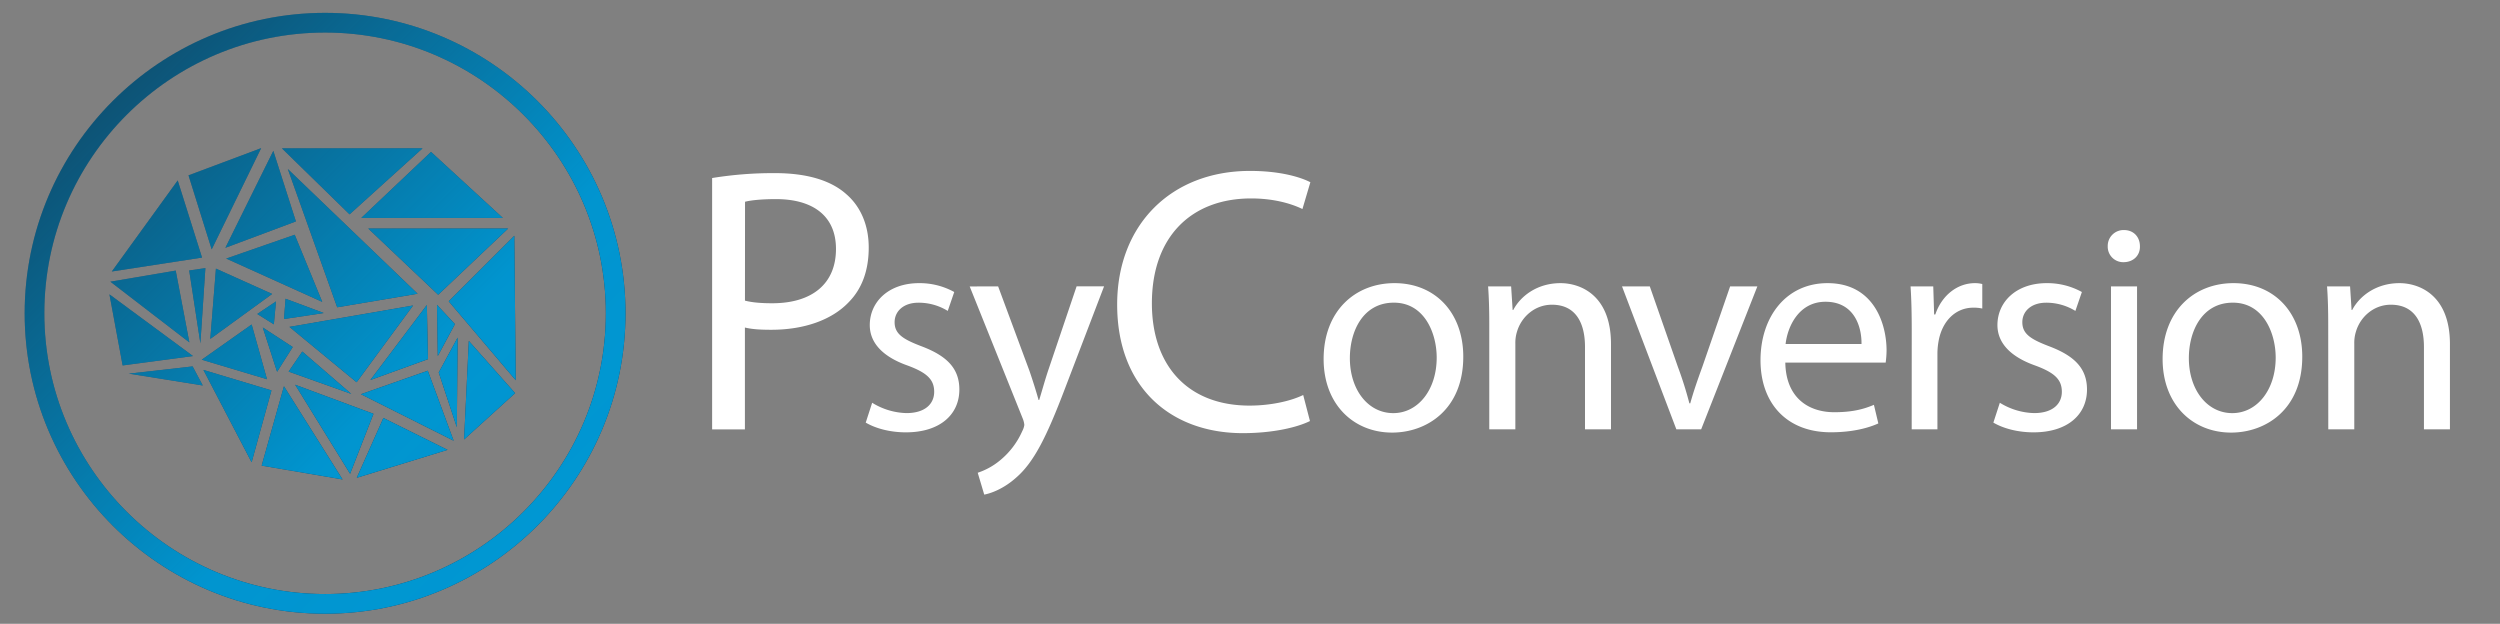 <?xml version="1.0" encoding="UTF-8"?>
<svg xmlns="http://www.w3.org/2000/svg" xmlns:xlink="http://www.w3.org/1999/xlink" id="Ebene_1" data-name="Ebene 1" viewBox="0 0 1651.81 412.16">
  <rect x="0" y="0" width="1651.81" height="412.16" fill="#808080" stroke="none"/>
  <defs>
    <style>.cls-1{fill:#113f5a}.cls-32{fill:#fff}</style>
    <linearGradient id="Unbenannter_Verlauf_12" x1="-1.68" y1="25.47" x2="396.32" y2="423.47" gradientUnits="userSpaceOnUse">
      <stop offset="0" stop-color="#0099d5" stop-opacity="0"></stop>
      <stop offset=".62" stop-color="#0099d5" stop-opacity=".95"></stop>
      <stop offset="1" stop-color="#0099d5"></stop>
    </linearGradient>
    <linearGradient id="Unbenannter_Verlauf_12-2" x1="-12.94" y1="36.73" x2="385.06" y2="434.73" xlink:href="#Unbenannter_Verlauf_12"></linearGradient>
    <linearGradient id="Unbenannter_Verlauf_12-3" x1="16.45" y1="7.34" x2="414.45" y2="405.34" xlink:href="#Unbenannter_Verlauf_12"></linearGradient>
    <linearGradient id="Unbenannter_Verlauf_12-4" x1="30.43" y1="-6.64" x2="428.43" y2="391.36" xlink:href="#Unbenannter_Verlauf_12"></linearGradient>
    <linearGradient id="Unbenannter_Verlauf_12-5" x1="-8.85" y1="32.64" x2="389.15" y2="430.64" xlink:href="#Unbenannter_Verlauf_12"></linearGradient>
    <linearGradient id="Unbenannter_Verlauf_12-6" x1="-12.72" y1="36.51" x2="385.28" y2="434.51" xlink:href="#Unbenannter_Verlauf_12"></linearGradient>
    <linearGradient id="Unbenannter_Verlauf_12-7" x1="23.47" y1=".32" x2="421.47" y2="398.32" xlink:href="#Unbenannter_Verlauf_12"></linearGradient>
    <linearGradient id="Unbenannter_Verlauf_12-8" x1="47.23" y1="-23.45" x2="445.23" y2="374.55" xlink:href="#Unbenannter_Verlauf_12"></linearGradient>
    <linearGradient id="Unbenannter_Verlauf_12-9" x1="81.15" y1="-57.36" x2="479.15" y2="340.64" xlink:href="#Unbenannter_Verlauf_12"></linearGradient>
    <linearGradient id="Unbenannter_Verlauf_12-10" x1="7.88" y1="15.91" x2="405.88" y2="413.91" xlink:href="#Unbenannter_Verlauf_12"></linearGradient>
    <linearGradient id="Unbenannter_Verlauf_12-11" x1="80.27" y1="-56.49" x2="478.27" y2="341.51" xlink:href="#Unbenannter_Verlauf_12"></linearGradient>
    <linearGradient id="Unbenannter_Verlauf_12-12" x1="37.29" y1="-13.5" x2="435.29" y2="384.5" xlink:href="#Unbenannter_Verlauf_12"></linearGradient>
    <linearGradient id="Unbenannter_Verlauf_12-13" x1="-26.23" y1="50.02" x2="371.77" y2="448.02" xlink:href="#Unbenannter_Verlauf_12"></linearGradient>
    <linearGradient id="Unbenannter_Verlauf_12-14" x1="-22.09" y1="45.87" x2="375.91" y2="443.87" xlink:href="#Unbenannter_Verlauf_12"></linearGradient>
    <linearGradient id="Unbenannter_Verlauf_12-15" x1="-55.15" y1="78.94" x2="342.85" y2="476.94" xlink:href="#Unbenannter_Verlauf_12"></linearGradient>
    <linearGradient id="Unbenannter_Verlauf_12-16" x1="-15.2" y1="38.99" x2="382.8" y2="436.99" xlink:href="#Unbenannter_Verlauf_12"></linearGradient>
    <linearGradient id="Unbenannter_Verlauf_12-17" x1="-42.55" y1="66.34" x2="355.45" y2="464.34" xlink:href="#Unbenannter_Verlauf_12"></linearGradient>
    <linearGradient id="Unbenannter_Verlauf_12-18" x1="82.63" y1="-58.84" x2="480.63" y2="339.16" xlink:href="#Unbenannter_Verlauf_12"></linearGradient>
    <linearGradient id="Unbenannter_Verlauf_12-19" x1="-8.49" y1="32.27" x2="389.51" y2="430.27" xlink:href="#Unbenannter_Verlauf_12"></linearGradient>
    <linearGradient id="Unbenannter_Verlauf_12-20" x1="37.08" y1="-13.3" x2="435.08" y2="384.7" xlink:href="#Unbenannter_Verlauf_12"></linearGradient>
    <linearGradient id="Unbenannter_Verlauf_12-21" x1="15.82" y1="7.97" x2="413.82" y2="405.97" xlink:href="#Unbenannter_Verlauf_12"></linearGradient>
    <linearGradient id="Unbenannter_Verlauf_12-22" x1="36.6" y1="-12.81" x2="434.6" y2="385.19" xlink:href="#Unbenannter_Verlauf_12"></linearGradient>
    <linearGradient id="Unbenannter_Verlauf_12-23" x1="-38.7" y1="62.49" x2="359.3" y2="460.49" xlink:href="#Unbenannter_Verlauf_12"></linearGradient>
    <linearGradient id="Unbenannter_Verlauf_12-24" x1="24.34" y1="-.55" x2="422.34" y2="397.45" xlink:href="#Unbenannter_Verlauf_12"></linearGradient>
    <linearGradient id="Unbenannter_Verlauf_12-25" x1="28.42" y1="-4.63" x2="426.42" y2="393.37" xlink:href="#Unbenannter_Verlauf_12"></linearGradient>
    <linearGradient id="Unbenannter_Verlauf_12-26" x1="-57.26" y1="81.05" x2="340.74" y2="479.05" xlink:href="#Unbenannter_Verlauf_12"></linearGradient>
    <linearGradient id="Unbenannter_Verlauf_12-27" x1="79.25" y1="-55.47" x2="477.25" y2="342.53" xlink:href="#Unbenannter_Verlauf_12"></linearGradient>
    <linearGradient id="Unbenannter_Verlauf_12-28" x1="-32.07" y1="55.86" x2="365.93" y2="453.86" xlink:href="#Unbenannter_Verlauf_12"></linearGradient>
    <linearGradient id="Unbenannter_Verlauf_12-29" x1="-14.92" y1="38.71" x2="383.08" y2="436.71" xlink:href="#Unbenannter_Verlauf_12"></linearGradient>
    <linearGradient id="Unbenannter_Verlauf_12-30" x1="15.79" y1="8" x2="413.79" y2="406" xlink:href="#Unbenannter_Verlauf_12"></linearGradient>
  </defs>
  <path class="cls-1" d="M180.94 214.3l1.42-15.14-12.4 8.3 10.98 6.84z"></path>
  <path fill="url(#Unbenannter_Verlauf_12)" d="M180.94 214.3l1.42-15.14-12.4 8.3 10.98 6.84z"></path>
  <path class="cls-1" d="M138.96 223.91l40.85-29.7-37.14-16.72-3.71 46.42z"></path>
  <path fill="url(#Unbenannter_Verlauf_12-2)" d="M138.96 223.91l40.85-29.7-37.14-16.72-3.71 46.42z"></path>
  <path class="cls-1" d="M149.45 170.84l63.46 28.62-18.18-44.36-45.28 15.74z"></path>
  <path fill="url(#Unbenannter_Verlauf_12-3)" d="M149.45 170.84l63.46 28.62-18.18-44.36-45.28 15.74z"></path>
  <path class="cls-1" d="M282.04 201.53l-37.33 49.55 38.06-13.78-.73-35.77z"></path>
  <path fill="url(#Unbenannter_Verlauf_12-4)" d="M282.04 201.53l-37.33 49.55 38.06-13.78-.73-35.77z"></path>
  <path class="cls-1" d="M199.73 232.28l-9.03 13.23 41.39 14.75-32.36-27.98z"></path>
  <path fill="url(#Unbenannter_Verlauf_12-5)" d="M199.73 232.28l-9.03 13.23 41.39 14.75-32.36-27.98z"></path>
  <path class="cls-1" d="M193.41 229.3l-19.8-12.92 9.47 29.28 10.33-16.36z"></path>
  <path fill="url(#Unbenannter_Verlauf_12-6)" d="M193.41 229.3l-19.8-12.92 9.47 29.28 10.33-16.36z"></path>
  <path class="cls-1" d="M272.91 201.85l-81.69 14.13 44.39 36.58 37.3-50.71z"></path>
  <path fill="url(#Unbenannter_Verlauf_12-7)" d="M272.91 201.85l-81.69 14.13 44.39 36.58 37.3-50.71z"></path>
  <path class="cls-1" d="M300.57 214.16l-11.83-12.73.52 33.78 11.31-21.05z"></path>
  <path fill="url(#Unbenannter_Verlauf_12-8)" d="M300.57 214.16l-11.83-12.73.52 33.78 11.31-21.05z"></path>
  <path class="cls-1" d="M243.3 151l46.21 43.75L335.72 151H243.3z"></path>
  <path fill="url(#Unbenannter_Verlauf_12-9)" d="M243.3 151l46.21 43.75L335.72 151H243.3z"></path>
  <path class="cls-1" d="M187.64 210.79l26.27-3.97-25.23-9.42-1.04 13.39z"></path>
  <path fill="url(#Unbenannter_Verlauf_12-10)" d="M187.64 210.79l26.27-3.97-25.23-9.42-1.04 13.39z"></path>
  <path class="cls-1" d="M296.49 199.09l44.27 52.15-.95-95.44-43.32 43.29z"></path>
  <path fill="url(#Unbenannter_Verlauf_12-11)" d="M296.49 199.09l44.27 52.15-.95-95.44-43.32 43.29z"></path>
  <path class="cls-1" d="M275.89 194.07l-85.73-82.4 32.63 91.36 53.1-8.96z"></path>
  <path fill="url(#Unbenannter_Verlauf_12-12)" d="M275.89 194.07l-85.73-82.4 32.63 91.36 53.1-8.96z"></path>
  <path class="cls-1" d="M166.28 214.4l-32.98 23.27 43.1 12.89-10.12-36.16z"></path>
  <path fill="url(#Unbenannter_Verlauf_12-13)" d="M166.28 214.4l-32.98 23.27 43.1 12.89-10.12-36.16z"></path>
  <path class="cls-1" d="M132.4 226.85l3.31-49.69L125 178.7l7.4 48.15z"></path>
  <path fill="url(#Unbenannter_Verlauf_12-14)" d="M132.4 226.85l3.31-49.69L125 178.7l7.4 48.15z"></path>
  <path class="cls-1" d="M72.3 194.48l8.73 46.98 46.46-6.21-55.19-40.77z"></path>
  <path fill="url(#Unbenannter_Verlauf_12-15)" d="M72.3 194.48l8.73 46.98 46.46-6.21-55.19-40.77z"></path>
  <path class="cls-1" d="M195.01 254.21l36.31 58.83 15.44-39.62-51.75-19.21z"></path>
  <path fill="url(#Unbenannter_Verlauf_12-16)" d="M195.01 254.21l36.31 58.83 15.44-39.62-51.75-19.21z"></path>
  <path class="cls-1" d="M134.4 244.43l31.85 61.01 13.11-47.48-44.96-13.53z"></path>
  <path fill="url(#Unbenannter_Verlauf_12-17)" d="M134.4 244.43l31.85 61.01 13.11-47.48-44.96-13.53z"></path>
  <path class="cls-1" d="M332.22 144l-47.43-43.63L238.71 144h93.51z"></path>
  <path fill="url(#Unbenannter_Verlauf_12-18)" d="M332.22 144l-47.43-43.63L238.71 144h93.51z"></path>
  <path class="cls-1" d="M235.72 315.69l59.97-18.46-42.38-21.05-17.59 39.51z"></path>
  <path fill="url(#Unbenannter_Verlauf_12-19)" d="M235.72 315.69l59.97-18.46-42.38-21.05-17.59 39.51z"></path>
  <path class="cls-1" d="M306.63 290.36l33.71-30.6-30.58-34.49-3.13 65.09z"></path>
  <path fill="url(#Unbenannter_Verlauf_12-20)" d="M306.63 290.36l33.71-30.6-30.58-34.49-3.13 65.09z"></path>
  <path class="cls-1" d="M238.45 260.46l61.28 30.72-17.08-46.24-44.2 15.52z"></path>
  <path fill="url(#Unbenannter_Verlauf_12-21)" d="M238.45 260.46l61.28 30.72-17.08-46.24-44.2 15.52z"></path>
  <path class="cls-1" d="M301.84 282.31l.53-59.24-12.5 23.03 11.97 36.21z"></path>
  <path fill="url(#Unbenannter_Verlauf_12-22)" d="M301.84 282.31l.53-59.24-12.5 23.03 11.97 36.21z"></path>
  <path class="cls-1" d="M172.88 307.66l53.46 9.12-38.73-61.56-14.73 52.44z"></path>
  <path fill="url(#Unbenannter_Verlauf_12-23)" d="M172.88 307.66l53.46 9.12-38.73-61.56-14.73 52.44z"></path>
  <path class="cls-1" d="M172.55 97.88l-48 17.97 15.32 48.91 32.68-66.88z"></path>
  <path fill="url(#Unbenannter_Verlauf_12-24)" d="M172.55 97.88l-48 17.97 15.32 48.91 32.68-66.88z"></path>
  <path class="cls-1" d="M195.5 146.29l-14.91-46.63-31.68 64.07 46.59-17.44z"></path>
  <path fill="url(#Unbenannter_Verlauf_12-25)" d="M195.5 146.29l-14.91-46.63-31.68 64.07 46.59-17.44z"></path>
  <path class="cls-1" d="M85.09 246.87l48.87 7.82-6.7-12.59-42.17 4.77z"></path>
  <path fill="url(#Unbenannter_Verlauf_12-26)" d="M85.09 246.87l48.87 7.82-6.7-12.59-42.17 4.77z"></path>
  <path class="cls-1" d="M279.19 98h-92.95l44.73 43.63L279.19 98z"></path>
  <path fill="url(#Unbenannter_Verlauf_12-27)" d="M279.19 98h-92.95l44.73 43.63L279.19 98z"></path>
  <path class="cls-1" d="M116.11 178.78l-43.2 7.33 52.2 40.1-9-47.43z"></path>
  <path fill="url(#Unbenannter_Verlauf_12-28)" d="M116.11 178.78l-43.2 7.33 52.2 40.1-9-47.43z"></path>
  <path class="cls-1" d="M117.43 119.2l-43.55 60.18 59.6-9.19-16.05-50.99z"></path>
  <path fill="url(#Unbenannter_Verlauf_12-29)" d="M117.43 119.2l-43.55 60.18 59.6-9.19-16.05-50.99z"></path>
  <path class="cls-1" d="M214.79 8.5C105.33 8.5 16.29 97.55 16.29 207s89 198.5 198.5 198.5 198.5-89.05 198.5-198.5S324.24 8.5 214.79 8.5zm0 384c-102.29 0-185.5-83.21-185.5-185.5S112.5 21.5 214.79 21.5s185.5 83.21 185.5 185.5-83.22 185.5-185.5 185.5z"></path>
  <path d="M214.79 8.5C105.33 8.5 16.29 97.55 16.29 207s89 198.5 198.5 198.5 198.5-89.05 198.5-198.5S324.24 8.5 214.79 8.5zm0 384c-102.29 0-185.5-83.21-185.5-185.5S112.5 21.5 214.79 21.5s185.5 83.21 185.5 185.5-83.22 185.5-185.5 185.5z" fill="url(#Unbenannter_Verlauf_12-30)"></path>
  <path class="cls-32" d="M470.52 117.63a251 251 0 0 1 41.64-3.24c21.44 0 37.14 5 47.12 14 9.22 8 14.71 20.19 14.71 35.15 0 15.21-4.49 27.18-13 35.9-11.47 12.22-30.16 18.45-51.36 18.45-6.48 0-12.46-.25-17.45-1.49v67.31h-21.66zm21.69 81c4.74 1.24 10.72 1.74 18 1.74 26.18 0 42.14-12.71 42.14-35.9 0-22.19-15.71-32.91-39.64-32.91-9.48 0-16.71.75-20.45 1.75zM576.26 266.11a45 45 0 0 0 22.64 6.83c12.49 0 18.34-6.24 18.34-14.05 0-8.19-4.88-12.68-17.56-17.37-17-6-25-15.41-25-26.73 0-15.22 12.3-27.71 32.59-27.71a47.16 47.16 0 0 1 23.22 5.86l-4.29 12.49a36.69 36.69 0 0 0-19.3-5.43c-10.15 0-15.81 5.86-15.81 12.88 0 7.81 5.66 11.32 18 16 16.39 6.25 24.78 14.44 24.78 28.49 0 16.59-12.88 28.29-35.32 28.29-10.34 0-19.9-2.53-26.54-6.43zM659.49 189.23L680.17 245c2.15 6.24 4.49 13.66 6.05 19.31h.39c1.76-5.65 3.71-12.87 6-19.7l18.73-55.42h18.15l-25.76 67.32c-12.29 32.39-20.68 49-32.39 59.12-8.34 7.46-16.73 10.37-21.03 11.17L646 312.36a45.65 45.65 0 0 0 15-8.39 52.24 52.24 0 0 0 14.44-19.13 12.26 12.26 0 0 0 1.36-4.09 14.91 14.91 0 0 0-1.17-4.49l-34.93-87zM865.52 278.19c-8 4-23.94 8-44.38 8-47.37 0-83-29.92-83-85 0-52.61 35.65-88.26 87.76-88.26 20.94 0 34.15 4.49 39.89 7.48l-5.24 17.7c-8.23-4-19.94-7-33.9-7-39.4 0-65.57 25.18-65.57 69.31 0 41.14 23.68 67.57 64.57 67.57 13.21 0 26.67-2.75 35.4-7zM966.82 235.67c0 34.93-24.2 50.15-47 50.15-25.56 0-45.27-18.73-45.27-48.59 0-31.61 20.69-50.15 46.83-50.15 27.1 0 45.44 19.71 45.44 48.59zm-74.93 1c0 20.68 11.9 36.29 28.68 36.29 16.39 0 28.69-15.41 28.69-36.68 0-16-8-36.3-28.3-36.3s-29.07 18.71-29.07 36.67zM984 214.79c0-9.75-.2-17.75-.78-25.56h15.22l1 15.61h.39c4.69-9 15.61-17.76 31.22-17.76 13.08 0 33.37 7.81 33.37 40.2v56.39h-17.17v-54.44c0-15.22-5.66-27.9-21.85-27.9-11.32 0-20.1 8-23 17.56a24.71 24.71 0 0 0-1.17 8v56.78H984zM1090.06 189.23l18.53 53.08a243.12 243.12 0 0 1 7.62 24.19h.58c2.15-7.8 4.88-15.61 8-24.19l18.34-53.08h18L1124 283.67h-16.39l-35.9-94.44zM1179.6 239.57c.39 23.22 15.22 32.79 32.39 32.79 12.29 0 19.71-2.15 26.15-4.88l2.92 12.29c-6 2.73-16.39 5.85-31.41 5.85-29.08 0-46.44-19.12-46.44-47.61s16.78-50.93 44.29-50.93c30.83 0 39 27.13 39 44.49a63.39 63.39 0 0 1-.59 8zm50.34-12.29c.2-10.93-4.49-27.9-23.8-27.9-17.37 0-25 16-26.35 27.9zM1263.13 218.69c0-11.12-.19-20.68-.78-29.46h15l.58 18.54h.78c4.29-12.69 14.64-20.69 26.15-20.69a18.59 18.59 0 0 1 4.88.59v16.19a25.86 25.86 0 0 0-5.86-.58c-12.09 0-20.68 9.17-23 22.05a48.31 48.31 0 0 0-.78 8v50.34h-17zM1321.34 266.11a45 45 0 0 0 22.63 6.83c12.49 0 18.34-6.24 18.34-14.05 0-8.19-4.87-12.68-17.56-17.37-17-6-25-15.41-25-26.73 0-15.22 12.29-27.71 32.58-27.71a47.16 47.16 0 0 1 23.22 5.86l-4.29 12.49A36.69 36.69 0 0 0 1352 200c-10.14 0-15.8 5.86-15.8 12.88 0 7.81 5.66 11.32 17.95 16 16.39 6.25 24.78 14.44 24.78 28.49 0 16.59-12.88 28.29-35.32 28.29-10.34 0-19.9-2.53-26.54-6.43zM1413.9 162.69c.2 5.86-4.09 10.54-10.92 10.54a10.22 10.22 0 0 1-10.35-10.54 10.46 10.46 0 0 1 10.74-10.69c6.44 0 10.53 4.64 10.53 10.69zm-19.12 121v-94.46H1412v94.44zM1521.16 235.67c0 34.93-24.19 50.15-47 50.15-25.56 0-45.27-18.73-45.27-48.59 0-31.61 20.68-50.15 46.83-50.15 27.1 0 45.44 19.71 45.44 48.59zm-74.93 1c0 20.68 11.91 36.29 28.69 36.29 16.39 0 28.68-15.41 28.68-36.68 0-16-8-36.3-28.29-36.3s-29.08 18.71-29.08 36.67zM1538.31 214.79c0-9.75-.19-17.75-.78-25.56h15.22l1 15.61h.39c4.68-9 15.61-17.76 31.22-17.76 13.08 0 33.37 7.81 33.37 40.2v56.39h-17.17v-54.44c0-15.22-5.66-27.9-21.86-27.9-11.32 0-20.1 8-23 17.56a24.71 24.71 0 0 0-1.17 8v56.78h-17.18z"></path>
</svg>
